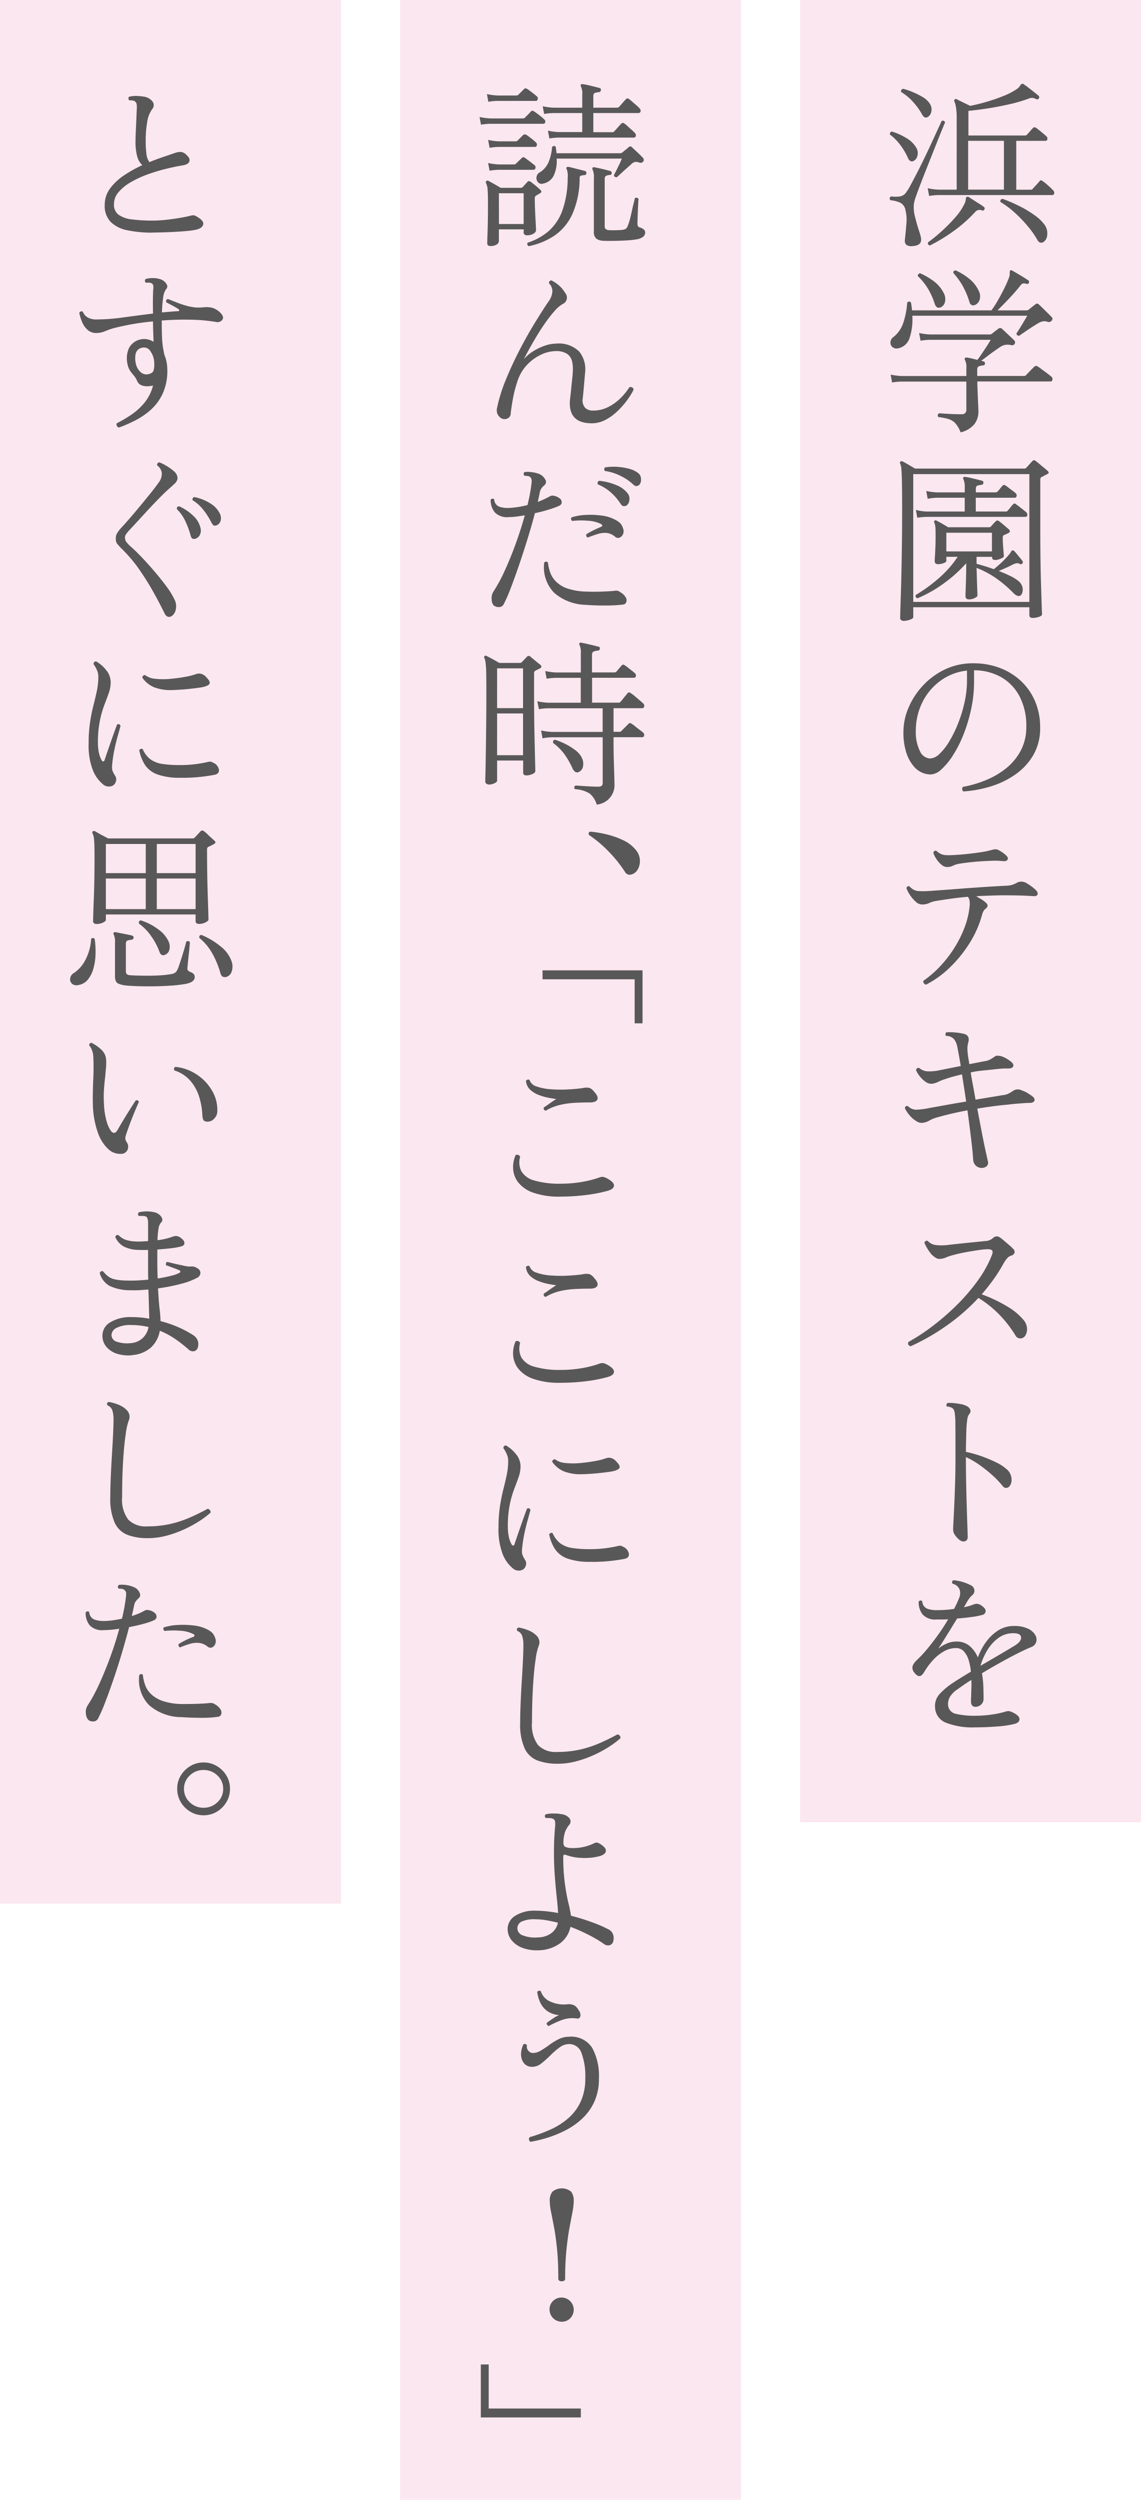 <svg xmlns="http://www.w3.org/2000/svg" xmlns:xlink="http://www.w3.org/1999/xlink" width="113.605" height="248.727" viewBox="0 0 113.605 248.727"><defs><clipPath id="a"><rect width="113.605" height="248.727" fill="none"/></clipPath></defs><g transform="translate(-610.259 -6882)"><rect width="33.946" height="181.313" transform="translate(689.918 6882)" fill="#de3878" opacity="0.121"/><rect width="33.946" height="189.41" transform="translate(610.259 6882)" fill="#de3878" opacity="0.121"/><rect width="33.946" height="248.727" transform="translate(650.089 6882)" fill="#de3878" opacity="0.121"/><g transform="translate(610.259 6882)"><g clip-path="url(#a)"><path d="M114.486,26.7a.911.911,0,0,1-.633-.107.507.507,0,0,1-.169-.41,1.935,1.935,0,0,1,.017-.232c.012-.095.024-.207.036-.338.036-.332.072-.73.107-1.193a3.826,3.826,0,0,0-.089-1.247,1.034,1.034,0,0,0-.508-.775,3.165,3.165,0,0,0-1.007-.258c-.106-.166-.083-.291.072-.374a3.523,3.523,0,0,0,.873,0,.949.949,0,0,0,.552-.3,5.322,5.322,0,0,0,.516-.82q.321-.588.722-1.372t.8-1.62q.4-.837.739-1.577t.57-1.238q.231-.5.267-.588c.178-.058.291-.006.339.16-.024.048-.113.258-.268.633s-.344.846-.569,1.416-.467,1.176-.722,1.817-.5,1.258-.73,1.852-.422,1.1-.569,1.523a4.539,4.539,0,0,0-.241.828,3.536,3.536,0,0,0,.1,1.282q.169.678.347,1.247c.059.167.11.321.152.464s.074.273.1.392q.142.783-.8.837m.054-8.461a.362.362,0,0,1-.3.009.667.667,0,0,1-.25-.311,6.34,6.34,0,0,0-.748-1.274,4.8,4.8,0,0,0-1.051-1.06.251.251,0,0,1,.045-.2.2.2,0,0,1,.169-.09,5.879,5.879,0,0,1,1.425.642,2.666,2.666,0,0,1,.979.944,1.019,1.019,0,0,1,.116.847.708.708,0,0,1-.382.49m1.425-4.382q-.321.2-.57-.25a6.508,6.508,0,0,0-.882-1.229,5.145,5.145,0,0,0-1.2-1q-.072-.25.2-.321a6.744,6.744,0,0,1,.944.321,7.522,7.522,0,0,1,.981.49,2.085,2.085,0,0,1,.676.6,1.044,1.044,0,0,1,.205.847.807.807,0,0,1-.347.543m.125,7.855-.143-.766a6.227,6.227,0,0,0,1.087.143h1.8V13.951a6.346,6.346,0,0,0-.071-1.051,2.3,2.3,0,0,0-.16-.588.186.186,0,0,1,.036-.2.169.169,0,0,1,.2-.018q.2.107.624.312t.712.347q.818-.159,1.692-.419t1.639-.57a6.843,6.843,0,0,0,1.264-.65,1.141,1.141,0,0,0,.374-.365.31.31,0,0,1,.214-.187.131.131,0,0,1,.16.053,5.179,5.179,0,0,1,.463.33l.57.445q.284.223.428.347a.2.2,0,0,1,.036.267.182.182,0,0,1-.268.071,1.585,1.585,0,0,0-.338-.115.879.879,0,0,0-.428.08,15.4,15.4,0,0,1-1.861.544q-1.041.239-2.119.409t-2,.258V15.7h5.629a.265.265,0,0,0,.2-.071c.059-.072.157-.184.294-.338s.235-.261.295-.321c.083-.106.2-.112.338-.017q.178.124.5.392c.213.178.38.321.5.428a.318.318,0,0,1,.107.3.184.184,0,0,1-.2.16h-2.9v4.863h1.443a.238.238,0,0,0,.2-.089,2.832,2.832,0,0,1,.2-.222q.142-.152.285-.313c.095-.107.16-.183.2-.231.084-.107.184-.107.3,0a4.788,4.788,0,0,1,.535.427q.338.3.5.481a.348.348,0,0,1,.115.329.2.2,0,0,1-.222.152H117.032a6.014,6.014,0,0,0-.944.089m.089,4.934q-.268-.107-.178-.321a15.5,15.5,0,0,0,1.345-1.1,16.315,16.315,0,0,0,1.345-1.362,5.881,5.881,0,0,0,.908-1.318,1.348,1.348,0,0,0,.16-.526c0-.126.036-.193.107-.205a.161.161,0,0,1,.178,0l.445.285q.3.2.614.392a4.118,4.118,0,0,1,.437.3.178.178,0,0,1,.071.25.184.184,0,0,1-.25.107.567.567,0,0,0-.659.143,13.929,13.929,0,0,1-2.1,1.87,17.143,17.143,0,0,1-2.422,1.478m3.811-5.557h3.562V16.231h-3.562Zm7.517,5.2a.42.42,0,0,1-.329.071c-.113-.024-.217-.124-.312-.3A9.281,9.281,0,0,0,125.9,24.7a13.1,13.1,0,0,0-1.292-1.336,8.771,8.771,0,0,0-1.4-1.042c-.047-.166.017-.273.2-.321a15.825,15.825,0,0,1,1.763.766,10.643,10.643,0,0,1,1.478.9,4.142,4.142,0,0,1,.962.935,1.417,1.417,0,0,1,.25.971.915.915,0,0,1-.356.722" transform="translate(-23.594 -2.22)" fill="#595858"/><path d="M113.045,41.814a.633.633,0,0,1-.57-.116.582.582,0,0,1-.2-.481.658.658,0,0,1,.276-.507,3,3,0,0,0,1.016-1.479,8.048,8.048,0,0,0,.374-1.959.234.234,0,0,1,.374-.017c.024.13.044.261.062.392s.032.261.045.392h7.908a9.888,9.888,0,0,0,.615-.953c.231-.4.451-.808.659-1.229a10.944,10.944,0,0,0,.472-1.078.976.976,0,0,0,.071-.312v-.2c0-.107.024-.171.071-.2a.146.146,0,0,1,.178.019q.2.107.5.284t.606.365q.3.187.481.313a.177.177,0,0,1,.072.249.192.192,0,0,1-.25.107.641.641,0,0,0-.347-.036.608.608,0,0,0-.258.214q-.3.392-.712.847t-.82.872q-.41.419-.73.74h2.922a.353.353,0,0,0,.178-.071c.071-.059.181-.149.33-.268s.257-.2.329-.249a.248.248,0,0,1,.169-.09.357.357,0,0,1,.2.107q.124.107.374.356c.166.167.336.332.507.5s.3.3.384.392a.237.237,0,0,1,0,.339.35.35,0,0,1-.41.124.967.967,0,0,0-.49-.044,1.653,1.653,0,0,0-.455.187q-.267.161-.667.419t-.749.5q-.347.24-.472.329a.294.294,0,0,1-.2-.072.183.183,0,0,1-.062-.178c.083-.118.193-.288.329-.508s.273-.445.41-.677.246-.419.329-.561H114.451a5.856,5.856,0,0,1-.258,2.164,1.508,1.508,0,0,1-1.148,1.078m6.216,8.371a2.917,2.917,0,0,0-.508-.891,1.577,1.577,0,0,0-.677-.437,5.274,5.274,0,0,0-1.025-.2.237.237,0,0,1,.054-.374c.095,0,.264.009.507.027s.523.033.837.044.614.019.9.019a.425.425,0,0,0,.48-.482V45.127h-6.448a5.919,5.919,0,0,0-.944.089l-.143-.784a6.227,6.227,0,0,0,1.087.143h6.448v-.767a1.605,1.605,0,0,0-.142-.836.171.171,0,0,1,.018-.2.174.174,0,0,1,.16-.036,3.945,3.945,0,0,1,.48.088q.3.072.588.143c.118-.155.264-.359.437-.615s.341-.51.508-.765.291-.46.374-.615h-6.038a5.906,5.906,0,0,0-.944.09l-.143-.767a6.205,6.205,0,0,0,1.087.143h5.949a.337.337,0,0,0,.214-.071q.107-.089.3-.241c.13-.1.238-.181.321-.241a.272.272,0,0,1,.409.018q.142.124.374.347t.471.445c.161.148.288.276.384.383a.239.239,0,0,1,.044.169.235.235,0,0,1-.062.151.269.269,0,0,1-.3.107,1.571,1.571,0,0,0-.7-.017,1.919,1.919,0,0,0-.526.267q-.231.16-.57.4t-.659.49q-.321.249-.552.409c.047.013.088.024.124.036l.107.036c.095.012.143.083.143.213a.177.177,0,0,1-.2.178,1.816,1.816,0,0,0-.374.081q-.2.062-.2.329v.641h4.65a.264.264,0,0,0,.2-.072c.036-.036.115-.118.24-.249s.253-.261.383-.392l.231-.231a.265.265,0,0,1,.321,0q.089.053.392.276t.6.445q.294.223.366.294a.3.3,0,0,1,.107.3c-.024.118-.083.178-.178.178h-7.3v.089c0,.155.006.374.018.659s.024.581.036.89.024.588.036.837.018.416.018.5a2.044,2.044,0,0,1-.41,1.282,2.5,2.5,0,0,1-1.353.8m-2.013-12.433q-.392.16-.57-.338a7.213,7.213,0,0,0-.641-1.461A6.03,6.03,0,0,0,115,34.636a.253.253,0,0,1,.231-.285,6.707,6.707,0,0,1,1.38.81,3.258,3.258,0,0,1,.935,1.1,1.277,1.277,0,0,1,.16.926.769.769,0,0,1-.463.57m3.437-.25a.393.393,0,0,1-.329,0,.481.481,0,0,1-.223-.339,8,8,0,0,0-.623-1.487,6.828,6.828,0,0,0-.963-1.345c-.024-.178.054-.268.232-.268a6.065,6.065,0,0,1,1.354.838,3.307,3.307,0,0,1,.908,1.139,1.212,1.212,0,0,1,.125.909.808.808,0,0,1-.481.552" transform="translate(-23.614 -7.16)" fill="#595858"/><path d="M113.868,73.977a.551.551,0,0,1-.25-.063.259.259,0,0,1-.125-.258q0-.089.018-.739t.054-1.718q.036-1.068.062-2.4t.044-2.823q.018-1.488.018-2.966,0-1.78-.018-2.734t-.054-1.372a1.6,1.6,0,0,0-.125-.58.15.15,0,0,1,.036-.2.166.166,0,0,1,.2-.017c.13.059.329.17.6.329s.484.288.651.383h10.882a.209.209,0,0,0,.178-.071q.107-.107.311-.338c.137-.155.241-.267.312-.339a.242.242,0,0,1,.152-.088.385.385,0,0,1,.186.088q.126.089.366.294t.481.4c.16.131.276.231.347.3.13.131.113.232-.054.3-.095.048-.19.1-.285.152s-.184.1-.267.133a.268.268,0,0,0-.107.088.475.475,0,0,0-.036.231v5.112q0,1.3.017,2.654t.054,2.538q.036,1.185.062,1.995c.017.541.032.876.044,1.007s-.1.231-.321.3a2.042,2.042,0,0,1-.606.107c-.226,0-.338-.095-.338-.284v-.783h-11.56V73.6c0,.095-.113.18-.339.258a1.856,1.856,0,0,1-.588.116m.926-1.889h11.56V59.371h-11.56Zm5.575-.249c-.25,0-.374-.107-.374-.321,0-.06,0-.2.009-.419s.015-.486.027-.8.021-.634.027-.961.009-.621.009-.882v-.213a13.7,13.7,0,0,1-2.333,2.074,12.682,12.682,0,0,1-2.529,1.416q-.25-.124-.16-.338a14.989,14.989,0,0,0,2.3-1.674,10.3,10.3,0,0,0,1.871-2.12H118.09v.41c0,.083-.1.158-.285.223a1.643,1.643,0,0,1-.535.1c-.226,0-.339-.107-.339-.321,0-.071.009-.237.027-.5s.032-.569.045-.925.017-.712.017-1.068c0-.381-.006-.656-.017-.828a1.715,1.715,0,0,0-.107-.49.148.148,0,0,1,.214-.2c.13.06.317.16.561.3s.441.261.6.356h4.06a.265.265,0,0,0,.2-.072c.059-.071.137-.16.231-.267a2.077,2.077,0,0,1,.232-.231.219.219,0,0,1,.338-.036q.2.142.5.4t.481.418a.23.23,0,0,1,.1.2c-.006.072-.062.131-.17.178l-.178.089c-.047.024-.119.053-.214.088a.277.277,0,0,0-.107.09.481.481,0,0,0-.036.231c0,.2.009.433.027.695s.036.5.053.712.027.35.027.409-.1.133-.311.223a1.45,1.45,0,0,1-.561.134q-.3,0-.3-.286V67.6H121.1v.695c.272.071.555.152.846.241s.579.186.864.294c.131-.095.335-.268.614-.516a9.934,9.934,0,0,0,.81-.819,2.481,2.481,0,0,0,.286-.384.257.257,0,0,1,.16-.152.2.2,0,0,1,.178.072q.089.089.25.284t.329.4q.169.206.24.311a.177.177,0,0,1-.036.25.2.2,0,0,1-.267.017c-.142-.095-.362-.072-.659.071-.226.118-.467.235-.722.348s-.484.21-.686.294q.642.249,1.167.507a3.79,3.79,0,0,1,.81.508,1.129,1.129,0,0,1,.366.534,1.037,1.037,0,0,1,.026.517.676.676,0,0,1-.142.321.345.345,0,0,1-.312.1.969.969,0,0,1-.471-.312,12.339,12.339,0,0,0-1.621-1.389A9.2,9.2,0,0,0,121.1,68.7c.011.369.024.754.035,1.158s.024.754.036,1.05.017.475.017.534c0,.084-.092.169-.276.259a1.24,1.24,0,0,1-.543.133M115.2,63.717l-.143-.784a5.06,5.06,0,0,0,1.087.16h3.776V61.722h-2.743a4.736,4.736,0,0,0-.944.107l-.142-.783a6.213,6.213,0,0,0,1.087.142h2.743v-.464a1.874,1.874,0,0,0-.125-.836.152.152,0,0,1,0-.2c.024-.047.083-.059.178-.036a3.989,3.989,0,0,1,.507.088c.208.048.419.1.633.151s.386.1.516.134.167.107.143.214a.163.163,0,0,1-.054.143.4.4,0,0,1-.125.053,2.074,2.074,0,0,0-.383.071c-.125.036-.186.148-.186.339v.338h1.959a.265.265,0,0,0,.2-.071,3.953,3.953,0,0,0,.257-.3c.113-.143.193-.238.241-.286a.21.21,0,0,1,.16-.08.465.465,0,0,1,.178.08q.107.072.3.223t.392.294a2.71,2.71,0,0,1,.267.214.29.29,0,0,1,.107.293.186.186,0,0,1-.2.17h-3.865v1.371h2.992A.19.19,0,0,0,124.2,63a3.966,3.966,0,0,0,.268-.312c.118-.148.2-.246.25-.294.059-.071.115-.1.169-.1a.3.3,0,0,1,.169.1,3.354,3.354,0,0,1,.294.214l.41.32c.137.107.228.186.276.232a.309.309,0,0,1,.115.294.174.174,0,0,1-.186.17h-9.8a6.442,6.442,0,0,0-.961.088m2.885,3.349h4.541V65.2H118.09Z" transform="translate(-23.867 -12.195)" fill="#595858"/><path d="M119.89,96.334a.293.293,0,0,1-.133-.231.286.286,0,0,1,.081-.231,11.245,11.245,0,0,0,2.217-.641,8.176,8.176,0,0,0,2.04-1.175,5.665,5.665,0,0,0,1.487-1.772,4.982,4.982,0,0,0,.561-2.4,6.331,6.331,0,0,0-.659-2.992,4.722,4.722,0,0,0-1.826-1.924,5.442,5.442,0,0,0-2.716-.694v1.1a13.068,13.068,0,0,1-.294,2.779,15.773,15.773,0,0,1-.766,2.529,12.038,12.038,0,0,1-1.05,2.067,6.733,6.733,0,0,1-1.15,1.39,1.665,1.665,0,0,1-1.051.5,2.2,2.2,0,0,1-1.639-.748,3.877,3.877,0,0,1-.783-1.38,6.481,6.481,0,0,1-.3-2.129,6.111,6.111,0,0,1,.5-2.369,7.511,7.511,0,0,1,1.425-2.2,7.212,7.212,0,0,1,2.2-1.621,6.449,6.449,0,0,1,2.841-.614,7.321,7.321,0,0,1,2.636.463,6.369,6.369,0,0,1,2.111,1.309,5.916,5.916,0,0,1,1.4,2.022,6.6,6.6,0,0,1,.5,2.6,5.308,5.308,0,0,1-.668,2.716,6.115,6.115,0,0,1-1.772,1.932,8.622,8.622,0,0,1-2.458,1.2,11.747,11.747,0,0,1-2.725.507m-3.313-3.277a1.427,1.427,0,0,0,.908-.453,5.642,5.642,0,0,0,.98-1.247,12.052,12.052,0,0,0,.881-1.8,13.387,13.387,0,0,0,.641-2.1,10.066,10.066,0,0,0,.241-2.164v-.979a5.361,5.361,0,0,0-2.636,1.006,5.863,5.863,0,0,0-1.808,2.146,6.361,6.361,0,0,0-.65,2.885,4.151,4.151,0,0,0,.4,1.95,1.183,1.183,0,0,0,1.042.757" transform="translate(-23.958 -17.58)" fill="#595858"/><path d="M116.248,120.482a.341.341,0,0,1-.232-.151.291.291,0,0,1-.036-.241A10.131,10.131,0,0,0,117.6,118.7a11.823,11.823,0,0,0,1.416-1.808,11.412,11.412,0,0,0,1.042-2.056,8.22,8.22,0,0,0,.516-2.1,2.348,2.348,0,0,0,.009-.543,1.007,1.007,0,0,0-.169-.454q-.873.072-1.675.186t-1.478.223a2.538,2.538,0,0,0-.712.213,1.624,1.624,0,0,1-.73.143.957.957,0,0,1-.632-.3,3.45,3.45,0,0,1-.579-.694,2.593,2.593,0,0,1-.321-.641q.089-.25.321-.16a1.27,1.27,0,0,0,.8.454,7.3,7.3,0,0,0,1.194-.009h.107q.428-.036,1.185-.089t1.674-.125q.917-.071,1.834-.133t1.666-.107c.5-.029.884-.051,1.157-.062a2.585,2.585,0,0,0,.57-.081,3.089,3.089,0,0,0,.57-.258.987.987,0,0,1,.891.088,4.237,4.237,0,0,1,.534.356,3.146,3.146,0,0,1,.428.374c.131.155.169.291.116.41s-.212.167-.472.142c-.167-.011-.38-.023-.641-.036s-.523-.021-.783-.027-.488-.009-.678-.009q-.854-.017-1.71.009t-1.621.062a1.362,1.362,0,0,1-.2.018q.249.143.49.285a2.552,2.552,0,0,1,.4.285q.445.339.089.641a.914.914,0,0,0-.214.213,1.55,1.55,0,0,0-.178.427,10.269,10.269,0,0,1-1.211,2.761,12.657,12.657,0,0,1-1.969,2.449,9.836,9.836,0,0,1-2.4,1.736m2.137-11.7a.937.937,0,0,1-.614-.25,2.538,2.538,0,0,1-.508-.588,2.483,2.483,0,0,1-.284-.569c.036-.178.136-.25.3-.214a1.705,1.705,0,0,0,.481.329,1.57,1.57,0,0,0,.57.107c.225.006.528,0,.908-.027h.017q.571-.036,1.212-.107t1.237-.16a8.455,8.455,0,0,0,.989-.2.263.263,0,0,0,.071-.018,1.933,1.933,0,0,1,.329-.07.678.678,0,0,1,.33.053,3.7,3.7,0,0,1,.454.268,2.651,2.651,0,0,1,.365.3q.231.232.125.409c-.071.12-.226.167-.463.143a7.111,7.111,0,0,0-1.042-.036q-.6.019-1.22.062c-.415.029-.8.066-1.158.107s-.641.08-.855.116a2.252,2.252,0,0,0-.677.2,1.185,1.185,0,0,1-.57.134" transform="translate(-24.038 -22.508)" fill="#595858"/><path d="M121.727,143.572a.926.926,0,0,1-.561-.223.87.87,0,0,1-.276-.615q-.052-.819-.213-2.137t-.356-2.761q-.873.161-1.657.348t-1.46.383a2.993,2.993,0,0,0-.686.294,1.781,1.781,0,0,1-.721.223.88.88,0,0,1-.5-.134,2.714,2.714,0,0,1-.516-.382,3.582,3.582,0,0,1-.695-.944c.036-.179.137-.25.3-.215a1.189,1.189,0,0,0,.828.366,8.292,8.292,0,0,0,1.148-.134.965.965,0,0,0,.161-.036q.516-.088,1.54-.276t2.129-.365q-.107-.73-.214-1.417t-.2-1.291q-.445.107-.846.214t-.757.232a4.8,4.8,0,0,0-.749.293,1.929,1.929,0,0,1-.659.2,1,1,0,0,1-.65-.222,2.731,2.731,0,0,1-.579-.57,2.257,2.257,0,0,1-.339-.579.253.253,0,0,1,.321-.2,1.39,1.39,0,0,0,.766.329,4.751,4.751,0,0,0,1.23-.1c.344-.071.7-.143,1.06-.213l1.077-.214c-.071-.44-.137-.825-.2-1.158s-.107-.581-.142-.748a1.875,1.875,0,0,0-.312-.748,1.027,1.027,0,0,0-.81-.339.239.239,0,0,1-.054-.2.242.242,0,0,1,.089-.16,6.187,6.187,0,0,1,1.781.16q.589.178.392.873a2.224,2.224,0,0,0-.081.659,7.322,7.322,0,0,0,.1.909c.011.083.026.172.044.267s.032.2.044.3c.309-.058.6-.115.873-.168s.5-.1.695-.133a1.67,1.67,0,0,0,.5-.16c.13-.071.272-.161.427-.267a.472.472,0,0,1,.321-.116,2.47,2.47,0,0,1,.338.044,2.857,2.857,0,0,1,.57.258,4.147,4.147,0,0,1,.428.294c.213.178.285.339.213.481s-.255.208-.552.2a5.641,5.641,0,0,0-.793.028q-.49.044-.917.1a.953.953,0,0,0-.2.018.9.9,0,0,1-.178.018q-.428.036-.828.088a6.72,6.72,0,0,0-.757.143c.06.38.133.8.223,1.273s.175.948.257,1.434q.837-.142,1.55-.258t1.1-.187a1.935,1.935,0,0,0,.561-.124,3.6,3.6,0,0,0,.543-.321.867.867,0,0,1,.891-.017,2.413,2.413,0,0,1,.579.276,4.157,4.157,0,0,1,.454.312c.166.131.228.267.186.41s-.193.22-.454.231q-.25,0-.64.027c-.261.017-.526.039-.793.062s-.49.047-.668.072q-.82.07-1.612.177t-1.523.232q.213,1.105.41,2.146t.374,1.853q.178.81.267,1.22a.465.465,0,0,1-.125.516.713.713,0,0,1-.516.16" transform="translate(-23.995 -27.358)" fill="#595858"/><path d="M114.741,166.72q-.339-.124-.214-.428a19.508,19.508,0,0,0,2.378-1.558,24.315,24.315,0,0,0,2.4-2.075,19.337,19.337,0,0,0,2.075-2.4,11.484,11.484,0,0,0,1.416-2.5c.119-.272.145-.457.081-.552s-.217-.143-.454-.143a7,7,0,0,0-.935.09q-.615.089-1.282.213t-1.185.267a5,5,0,0,0-.757.25,1.621,1.621,0,0,1-.65.143.726.726,0,0,1-.4-.134,2.47,2.47,0,0,1-.4-.329,4.733,4.733,0,0,1-.419-.6,3.972,3.972,0,0,1-.276-.553.282.282,0,0,1,.125-.16.228.228,0,0,1,.2-.018,1.387,1.387,0,0,0,.757.41,5.036,5.036,0,0,0,1.219,0q.464-.053,1.122-.125c.44-.047.894-.095,1.363-.141s.894-.09,1.274-.126a1.194,1.194,0,0,0,.73-.268.667.667,0,0,1,.392-.2.66.66,0,0,1,.339.107c.118.084.264.2.436.347l.508.436a4.027,4.027,0,0,1,.374.356.4.4,0,0,1,.133.4.478.478,0,0,1-.347.276.9.9,0,0,0-.427.311,3.175,3.175,0,0,0-.339.508,16.054,16.054,0,0,1-.988,1.559q-.544.757-1.167,1.47a14.151,14.151,0,0,1,2.583,1.229,6.063,6.063,0,0,1,1.585,1.319,1.42,1.42,0,0,1,.339.757,1.308,1.308,0,0,1-.089.659.684.684,0,0,1-.321.364.548.548,0,0,1-.749-.266,11.951,11.951,0,0,0-1.5-1.95,10.768,10.768,0,0,0-2.173-1.755,20.054,20.054,0,0,1-3.073,2.69,21.789,21.789,0,0,1-3.678,2.12" transform="translate(-24.081 -32.766)" fill="#595858"/><path d="M120.976,190.55a.683.683,0,0,1-.392-.187,2.065,2.065,0,0,1-.41-.454.962.962,0,0,1-.178-.535q0-.2.036-.854t.081-1.648q.044-.989.08-2.156t.036-2.359v-1.478q0-1.3-.009-2.03a8.079,8.079,0,0,0-.062-1.06.835.835,0,0,0-.178-.455.977.977,0,0,0-.6-.2.215.215,0,0,1-.045-.2.252.252,0,0,1,.116-.161,4.147,4.147,0,0,1,.632.019c.244.024.484.059.722.107a1.876,1.876,0,0,1,.57.2.684.684,0,0,1,.321.338.379.379,0,0,1-.071.41,1.042,1.042,0,0,0-.214.543,8.818,8.818,0,0,0-.1,1.176q-.026.775-.045,2.075a11.59,11.59,0,0,1,1.559.436,14.177,14.177,0,0,1,1.434.6,4.456,4.456,0,0,1,1.05.678,1.324,1.324,0,0,1,.5.961,1.021,1.021,0,0,1-.231.784.511.511,0,0,1-.312.133.45.45,0,0,1-.347-.205,9.212,9.212,0,0,0-1.042-1.086,13.282,13.282,0,0,0-1.291-1.024,8,8,0,0,0-1.319-.757v.2q0,1.194.028,2.476t.062,2.413q.034,1.132.062,1.9c.018.51.027.813.027.908a.522.522,0,0,1-.116.392.5.5,0,0,1-.347.107" transform="translate(-25.097 -37.181)" fill="#595858"/><path d="M121.178,213.755a7.194,7.194,0,0,1-2.743-.445,1.688,1.688,0,0,1-1.14-1.531,1.748,1.748,0,0,1,.454-1.345,7.189,7.189,0,0,1,1.327-1.113q.321-.214.784-.5t1-.606a5.324,5.324,0,0,0-.223-1.158,2.262,2.262,0,0,0-.472-.863,1.034,1.034,0,0,0-.8-.33,2.394,2.394,0,0,0-1.211.339,4.4,4.4,0,0,0-1.06.854,7.082,7.082,0,0,0-.811,1.069q-.284.516-.534.525t-.517-.347a.718.718,0,0,1-.16-.694,1.714,1.714,0,0,1,.41-.553,11.611,11.611,0,0,0,1.007-1.077q.543-.65,1.1-1.425T118.6,203q-.285.018-.579.017h-.561a1.7,1.7,0,0,1-1.407-.5,1.984,1.984,0,0,1-.392-1.264.22.22,0,0,1,.356-.054.843.843,0,0,0,.481.74,2.7,2.7,0,0,0,.962.151q.392,0,.837-.027a8.742,8.742,0,0,0,.891-.1q.142-.267.267-.535t.214-.5a1.2,1.2,0,0,0,.062-.909.967.967,0,0,0-.686-.552c-.095-.154-.07-.274.072-.356a4.6,4.6,0,0,1,1.763.516.6.6,0,0,1,.329.472.546.546,0,0,1-.2.49,2,2,0,0,0-.268.284q-.124.161-.213.3c-.048.083-.1.178-.161.285s-.124.22-.2.338a4.574,4.574,0,0,0,.944-.267.975.975,0,0,1,.366-.071.9.9,0,0,1,.471.2q.41.285.383.553a.41.41,0,0,1-.347.356,6.99,6.99,0,0,1-1.024.2q-.686.1-1.47.152-.5.819-1.006,1.638t-.864,1.354a3.707,3.707,0,0,1,.82-.49,2.35,2.35,0,0,1,.962-.205,1.978,1.978,0,0,1,1.354.454,3.077,3.077,0,0,1,.8,1.132,6.236,6.236,0,0,1,.819-1.55,4.358,4.358,0,0,1,1.211-1.148,2.85,2.85,0,0,1,1.549-.437,3.149,3.149,0,0,1,1.417.267,1.607,1.607,0,0,1,.721.633.883.883,0,0,1,.089.7.8.8,0,0,1-.5.5q-.571.232-1.38.641t-1.719.918q-.909.508-1.8,1.042a9.587,9.587,0,0,1,.142,1.4q.018.686.018,1.1a.779.779,0,0,1-.25.624.809.809,0,0,1-.535.213.413.413,0,0,1-.365-.142.683.683,0,0,1-.1-.392v-.205c0-.077.006-.169.017-.276,0-.214.006-.466.018-.757s.012-.591,0-.9q-.41.25-.766.5l-.659.464a2.441,2.441,0,0,0-.73.757,1.465,1.465,0,0,0-.16.828.961.961,0,0,0,.792.828,7.9,7.9,0,0,0,1.933.186,10.978,10.978,0,0,0,1.665-.124,8.8,8.8,0,0,0,1.256-.268,1.321,1.321,0,0,1,.356-.071.964.964,0,0,1,.338.088q.749.339.766.686c.012.231-.137.394-.445.49a9.886,9.886,0,0,1-1.764.266q-1.122.09-2.315.089m.641-6.127q.891-.516,1.79-1.042t1.63-.971q.659-.41.623-.819t-.766-.409a2.471,2.471,0,0,0-1.5.48,4.118,4.118,0,0,0-1.1,1.22,6.417,6.417,0,0,0-.677,1.541" transform="translate(-24.194 -41.88)" fill="#595858"/><path d="M60.608,14.636l-.142-.766a6.282,6.282,0,0,0,1.086.143h3.224a.265.265,0,0,0,.2-.072c.06-.058.163-.163.312-.312a3.56,3.56,0,0,0,.276-.294.245.245,0,0,1,.16-.088.345.345,0,0,1,.178.071q.2.124.526.383a5.86,5.86,0,0,1,.472.4.281.281,0,0,1,.107.285.184.184,0,0,1-.2.16H61.552a5.93,5.93,0,0,0-.944.089m.944,12.076q-.32,0-.32-.285,0-.231.036-1.274t.036-2.716c0-.606-.012-1.051-.036-1.336a1.728,1.728,0,0,0-.16-.659.156.156,0,0,1,.036-.2.166.166,0,0,1,.2-.017c.118.059.314.167.588.321s.486.28.641.374h1.977a.292.292,0,0,0,.214-.072c.059-.071.133-.154.223-.25s.169-.184.24-.267a.226.226,0,0,1,.321-.018c.119.084.285.214.5.392s.374.32.481.427q.2.2-.036.321c-.07.047-.139.089-.2.125s-.127.071-.187.107a.28.28,0,0,0-.142.25c0,.261.006.565.018.908s.026.681.044,1.007.032.609.044.846.018.386.018.445c0,.119-.084.231-.25.339a1.2,1.2,0,0,1-.659.16.284.284,0,0,1-.321-.321v-.268H62.39v1.158a.427.427,0,0,1-.214.347,1.071,1.071,0,0,1-.624.152m-.213-14.356L61.2,11.59a6.139,6.139,0,0,0,1.086.142h1.853a.271.271,0,0,0,.2-.088l.553-.552q.124-.143.338,0c.107.07.261.184.464.338s.356.28.463.374a.275.275,0,0,1,.1.294c-.029.113-.092.17-.187.17H62.282a5.944,5.944,0,0,0-.944.088m.125,4.578-.143-.784a6.086,6.086,0,0,0,1.087.142h1.639a.266.266,0,0,0,.2-.07l.552-.553a.278.278,0,0,1,.339-.017q.16.107.471.347a5.026,5.026,0,0,1,.454.384.291.291,0,0,1,.107.294.188.188,0,0,1-.2.17H62.425a6.258,6.258,0,0,0-.962.088m0,2.28-.143-.766a6.3,6.3,0,0,0,1.087.143h1.514A.257.257,0,0,0,64.1,18.5l.57-.552a.234.234,0,0,1,.338,0l.472.355c.22.167.371.286.454.356a.275.275,0,0,1,.1.295.2.2,0,0,1-.2.169h-3.4a6.346,6.346,0,0,0-.962.089m.926,5.307h2.457V21.458H62.39Zm2.975,2.209q-.25-.16-.107-.356a6,6,0,0,0,2.067-1.139,4.994,4.994,0,0,0,1.371-2.039,9.716,9.716,0,0,0,.535-3.287,1.973,1.973,0,0,0-.088-.838.129.129,0,0,1,0-.2.2.2,0,0,1,.178-.036q.178.036.49.116c.208.054.419.107.633.16s.386.1.516.134a.178.178,0,0,1,.125.231c0,.118-.066.178-.2.178a2.242,2.242,0,0,0-.321.053c-.1.024-.142.1-.142.231a8.863,8.863,0,0,1-.722,3.589,5.217,5.217,0,0,1-1.782,2.147,7.183,7.183,0,0,1-2.555,1.05m1.389-6.215a.477.477,0,0,1-.49-.16.645.645,0,0,1-.134-.5.6.6,0,0,1,.286-.445,2.224,2.224,0,0,0,.917-1.043,4.862,4.862,0,0,0,.347-1.505.309.309,0,0,1,.187-.1.183.183,0,0,1,.169.081c.024.118.042.228.054.329s.024.2.036.311h6.323a.466.466,0,0,0,.231-.072q.09-.088.295-.249a3.9,3.9,0,0,0,.329-.284.226.226,0,0,1,.338.017q.214.2.57.535t.535.534a.293.293,0,0,1,.018.338.348.348,0,0,1-.41.107.858.858,0,0,0-.437-.053.774.774,0,0,0-.365.231q-.179.16-.472.419t-.561.507c-.178.167-.309.286-.392.357a.255.255,0,0,1-.2-.045.2.2,0,0,1-.089-.169c.059-.107.143-.268.25-.481s.214-.434.321-.659a5.1,5.1,0,0,0,.214-.5H68.142a3.431,3.431,0,0,1-.3,1.71,1.474,1.474,0,0,1-1.087.784m.659-4.507-.142-.766a6.227,6.227,0,0,0,1.087.143H70.69V13.478H67.84a6.014,6.014,0,0,0-.944.089l-.143-.766a6.223,6.223,0,0,0,1.087.142h2.85V11.661a1.683,1.683,0,0,0-.125-.819c-.047-.083-.047-.148,0-.2.024-.048.083-.059.178-.036a4.388,4.388,0,0,1,.508.089q.31.071.632.152c.214.053.386.1.516.133s.167.107.142.214a.189.189,0,0,1-.178.2,2.074,2.074,0,0,0-.383.071c-.125.036-.187.143-.187.321v1.158h2.369a.272.272,0,0,0,.2-.088c.036-.036.1-.11.2-.223s.19-.223.286-.329.16-.178.2-.215a.2.2,0,0,1,.3,0,3.773,3.773,0,0,1,.321.258c.142.126.285.25.427.374a2.58,2.58,0,0,1,.285.276.323.323,0,0,1,.116.321.207.207,0,0,1-.223.16H71.794v1.906H73.7a.191.191,0,0,0,.178-.089c.036-.036.1-.11.205-.223l.294-.329c.095-.107.16-.178.2-.214a.224.224,0,0,1,.3-.017,2.921,2.921,0,0,1,.321.266c.142.131.285.259.427.384a2.594,2.594,0,0,1,.285.276.351.351,0,0,1,.116.329.22.22,0,0,1-.241.152H68.375a6.049,6.049,0,0,0-.963.089m5.308,10.17a1.084,1.084,0,0,1-.659-.231.888.888,0,0,1-.214-.677V19.943a1.738,1.738,0,0,0-.125-.836.193.193,0,0,1,0-.2.242.242,0,0,1,.178-.036q.284.054.783.17t.8.205c.095.011.142.083.142.213a.176.176,0,0,1-.2.178,1.152,1.152,0,0,0-.347.08q-.152.063-.152.329V24.7a.421.421,0,0,0,.1.321.559.559,0,0,0,.329.107c.178.012.4.014.677.009s.505-.021.695-.044a.759.759,0,0,0,.312-.107.683.683,0,0,0,.187-.3,5.3,5.3,0,0,0,.2-.6q.107-.392.2-.838t.187-.8q.089-.357.107-.482a.233.233,0,0,1,.374.072c-.012.095-.024.265-.036.508s-.024.5-.036.783-.021.528-.027.748-.009.354-.009.4q0,.3.2.374.571.16.571.516a.556.556,0,0,1-.17.392,1.365,1.365,0,0,1-.685.285,8.712,8.712,0,0,1-1.024.107q-.633.036-1.274.045t-1.087-.009" transform="translate(-12.718 -2.229)" fill="#595858"/><path d="M72.091,49.549q-2.422,0-2.155-2.441c.036-.261.068-.558.1-.891s.062-.659.1-.979.059-.594.071-.819a3.642,3.642,0,0,0-.062-.989,1.276,1.276,0,0,0-.472-.767,1.937,1.937,0,0,0-1.193-.294,3.438,3.438,0,0,0-1.443.356,4.6,4.6,0,0,0-1.4,1.024,4.312,4.312,0,0,0-.952,1.648,12.827,12.827,0,0,0-.428,1.639q-.142.766-.231,1.5a.553.553,0,0,1-.392.561.68.68,0,0,1-.606-.081,1.225,1.225,0,0,1-.329-.4A1.05,1.05,0,0,1,62.669,48a15.905,15.905,0,0,1,.864-2.77q.6-1.469,1.353-2.93t1.541-2.743q.784-1.283,1.407-2.191a1.825,1.825,0,0,0,.339-.926,1.1,1.1,0,0,0-.339-.82q0-.284.25-.284a3.271,3.271,0,0,1,.783.535,2.729,2.729,0,0,1,.57.695.7.7,0,0,1-.25,1.122,3.2,3.2,0,0,0-.793.685,13.058,13.058,0,0,0-.89,1.13q-.455.642-.873,1.337t-.757,1.308q-.339.615-.535,1.024a3.864,3.864,0,0,1,.9-.775,5.542,5.542,0,0,1,1.158-.561,3.539,3.539,0,0,1,1.149-.213,2.862,2.862,0,0,1,2.307.8,2.8,2.8,0,0,1,.58,2.067q-.054.605-.107,1.229T71.2,47.055a1.119,1.119,0,0,0,.25.97,1.108,1.108,0,0,0,.748.259,3.275,3.275,0,0,0,1.47-.321,4.689,4.689,0,0,0,1.122-.757,5.863,5.863,0,0,0,.739-.8c.178-.244.285-.395.321-.455.238-.036.374.048.41.25a5.762,5.762,0,0,1-.3.543,7.786,7.786,0,0,1-.615.854,8.031,8.031,0,0,1-.881.918,4.872,4.872,0,0,1-1.1.739,2.848,2.848,0,0,1-1.274.295" transform="translate(-13.175 -7.432)" fill="#595858"/><path d="M62.167,72.621a1.033,1.033,0,0,1-.205-.64,1.222,1.222,0,0,1,.205-.784,16.04,16.04,0,0,0,1.139-2.129q.57-1.254,1.078-2.662t.881-2.761q-.426.071-.828.124a5.519,5.519,0,0,1-.739.054,1.723,1.723,0,0,1-1.417-.463,1.96,1.96,0,0,1-.419-1.247.22.22,0,0,1,.357-.054.813.813,0,0,0,.5.73,2.655,2.655,0,0,0,.962.124,8.155,8.155,0,0,0,.881-.088c.315-.047.638-.113.971-.2q.142-.571.24-1.1t.152-.989a1.831,1.831,0,0,0,.017-.427.46.46,0,0,0-.142-.267.452.452,0,0,0-.285-.107c-.13-.012-.231-.024-.3-.036a.269.269,0,0,1-.062-.2.193.193,0,0,1,.1-.161,3.018,3.018,0,0,1,.721.018,2.889,2.889,0,0,1,.722.178,1.2,1.2,0,0,1,.579.509.432.432,0,0,1-.062.614,1.471,1.471,0,0,0-.294.312,1.152,1.152,0,0,0-.169.419c-.024.143-.054.291-.089.446s-.072.314-.107.48a9.157,9.157,0,0,0,1.23-.57.507.507,0,0,1,.347-.043,1.182,1.182,0,0,1,.543.222.485.485,0,0,1,.267.4c.012.172-.089.3-.3.4a9.293,9.293,0,0,1-1,.356q-.641.2-1.371.356-.321,1.228-.739,2.581t-.855,2.628q-.437,1.273-.828,2.288a14.978,14.978,0,0,1-.677,1.55.508.508,0,0,1-.472.294.715.715,0,0,1-.525-.17m9.19-.053a4.939,4.939,0,0,1-3.17-1.193,3.639,3.639,0,0,1-1-2.993.222.222,0,0,1,.374-.017,4.343,4.343,0,0,0,.232,1,2.439,2.439,0,0,0,.6.917,3.009,3.009,0,0,0,1.158.678,6.52,6.52,0,0,0,1.915.294q.463.018,1,.009t1.024-.036c.326-.018.584-.038.775-.062a.613.613,0,0,1,.516.16,1.35,1.35,0,0,1,.553.552.539.539,0,0,1,.017.445.37.37,0,0,1-.267.214,14.424,14.424,0,0,1-1.692.1q-1.015.009-2.031-.062m.178-6.7a.245.245,0,0,1-.142-.338q.32-.2.677-.374c.237-.118.486-.232.748-.339.19-.083.2-.184.017-.3a3.323,3.323,0,0,0-1.264-.32,7.866,7.866,0,0,0-1.585.017.229.229,0,0,1-.071-.356,5.378,5.378,0,0,1,1.389-.24,8.219,8.219,0,0,1,1.585.062,3.805,3.805,0,0,1,1.282.374,2.429,2.429,0,0,1,.543.347,1.263,1.263,0,0,1,.312.525.775.775,0,0,1,.009.6.631.631,0,0,1-.339.347.425.425,0,0,1-.437-.072,1.563,1.563,0,0,0-.864-.392,2.284,2.284,0,0,0-.881.107q-.445.142-.873.3l-.107.054m3.847-3.189a.5.5,0,0,1-.285.062q-.16-.008-.321-.258a5.457,5.457,0,0,0-.891-1.05,4.547,4.547,0,0,0-1.353-.855.267.267,0,0,1-.017-.213.212.212,0,0,1,.142-.143,5.639,5.639,0,0,1,1.665.409,2.641,2.641,0,0,1,1.2.873.878.878,0,0,1,.133.695.672.672,0,0,1-.276.48m1.282-2.066a.576.576,0,0,1-.276.133c-.1.017-.222-.045-.365-.186a4.984,4.984,0,0,0-1.193-.811,5.113,5.113,0,0,0-1.6-.508.255.255,0,0,1-.062-.187.266.266,0,0,1,.08-.169,5.51,5.51,0,0,1,1.185-.054,5.878,5.878,0,0,1,1.194.187,2.5,2.5,0,0,1,.9.419.746.746,0,0,1,.3.624.765.765,0,0,1-.16.552" transform="translate(-13.012 -12.373)" fill="#595858"/><path d="M61.53,95.094a.5.5,0,0,1-.25-.072.279.279,0,0,1-.125-.267q0-.108.017-.828t.036-1.942q.018-1.22.036-2.806t.017-3.4q0-1.247-.017-1.9a8.424,8.424,0,0,0-.062-.935,1.851,1.851,0,0,0-.116-.445.119.119,0,0,1,.018-.178.14.14,0,0,1,.2-.018c.107.048.3.148.579.3s.508.285.685.392h2.048a.272.272,0,0,0,.2-.088c.059-.059.143-.145.25-.258s.19-.2.25-.258a.231.231,0,0,1,.356-.018l.321.268.41.339c.13.107.22.177.267.213q.213.214-.071.355c-.071.036-.14.069-.2.1a2.482,2.482,0,0,0-.223.116.265.265,0,0,0-.107.088.489.489,0,0,0-.036.232V86.17q0,2.119.036,3.785t.062,2.654q.027.988.027,1.131,0,.2-.312.321a1.519,1.519,0,0,1-.561.125q-.339,0-.339-.268V92.706H62.332v2q0,.142-.276.266a1.27,1.27,0,0,1-.525.126m.8-7.606h2.583V83.534H62.332Zm0,4.684h2.583V88.022H62.332Zm9.921,4.916a2.267,2.267,0,0,0-.7-1.1,3.032,3.032,0,0,0-1.47-.436c-.107-.155-.088-.273.054-.357q.16,0,.552.028c.261.017.543.036.847.053s.579.027.828.027a.651.651,0,0,0,.374-.08.373.373,0,0,0,.107-.312V90.392H67.817a4.774,4.774,0,0,0-.962.106l-.142-.783a6.132,6.132,0,0,0,1.087.143h5.04V87.506h-5.4a5.908,5.908,0,0,0-.944.09l-.16-.784a6.539,6.539,0,0,0,1.1.142h3.224V84.478H68.209a5.922,5.922,0,0,0-.944.089l-.143-.766a6.3,6.3,0,0,0,1.087.143h2.458V82.055a1.742,1.742,0,0,0-.125-.837.153.153,0,0,1,0-.2.2.2,0,0,1,.178-.036q.2.038.517.107c.213.048.43.1.65.152s.394.1.525.133c.118.012.167.084.143.214a.177.177,0,0,1-.2.178,1.762,1.762,0,0,0-.374.08c-.131.042-.2.152-.2.329v1.764h2.226a.269.269,0,0,0,.2-.072l.267-.321q.178-.212.249-.284c.06-.071.114-.1.161-.1a.443.443,0,0,1,.178.081,3.3,3.3,0,0,1,.294.213l.41.321c.137.107.228.185.276.231a.291.291,0,0,1,.107.294.186.186,0,0,1-.2.17H71.789v2.476h2.619a.263.263,0,0,0,.2-.071c.036-.036.1-.115.2-.24s.2-.253.312-.383.172-.214.2-.25a.216.216,0,0,1,.321,0,2.547,2.547,0,0,1,.374.276c.178.149.353.3.525.446s.282.246.329.293a.3.3,0,0,1,.107.3c-.024.118-.084.178-.178.178H73.926v2.352h.588a.21.21,0,0,0,.178-.071l.711-.712a.208.208,0,0,1,.321-.018,2.372,2.372,0,0,1,.347.25c.16.131.32.255.481.374a3.238,3.238,0,0,1,.311.25.289.289,0,0,1,.107.293c-.024.113-.084.17-.178.17H73.926v.462q0,1.016.028,1.907T74,94.247c.012.4.017.651.017.757a1.944,1.944,0,0,1-1.763,2.084m-1.834-3.223a.361.361,0,0,1-.3-.027.84.84,0,0,1-.285-.365,8.162,8.162,0,0,0-.757-1.336,5.324,5.324,0,0,0-1.166-1.176c-.048-.19.017-.3.2-.321a7.28,7.28,0,0,1,1.087.454,5.948,5.948,0,0,1,.952.606,2.028,2.028,0,0,1,.6.7,1.338,1.338,0,0,1,.133.9.741.741,0,0,1-.454.561" transform="translate(-12.837 -17.033)" fill="#595858"/><path d="M78.641,108.988a.737.737,0,0,1-.428.081.534.534,0,0,1-.374-.276,13.122,13.122,0,0,0-1.63-2.03,11.909,11.909,0,0,0-1.951-1.639c-.083-.165-.042-.278.125-.338a11.154,11.154,0,0,1,1.674.285,8.176,8.176,0,0,1,1.639.588,3.483,3.483,0,0,1,1.23.962,1.683,1.683,0,0,1,.392.936,1.719,1.719,0,0,1-.152.881,1.111,1.111,0,0,1-.525.552" transform="translate(-15.61 -22.039)" fill="#595858"/><path d="M77.579,127.537v-4.381H68.406v-.892h9.957v5.273Z" transform="translate(-14.388 -25.716)" fill="#595858"/><path d="M69.407,147.674a7.711,7.711,0,0,1-2.7-.392,3.263,3.263,0,0,1-1.5-1.025A2.428,2.428,0,0,1,64.7,144.9a2.945,2.945,0,0,1,.25-1.362.377.377,0,0,1,.267-.009.293.293,0,0,1,.178.186,1.989,1.989,0,0,0,.125,1.434,2.125,2.125,0,0,0,1.282.918,8.882,8.882,0,0,0,2.69.32,12.089,12.089,0,0,0,1.968-.16,10.843,10.843,0,0,0,1.79-.445.859.859,0,0,1,.472-.063,2.45,2.45,0,0,1,.507.241q.553.339.509.65t-.58.472a14.582,14.582,0,0,1-2.244.437,20.769,20.769,0,0,1-2.511.152m-1.443-8.55a.226.226,0,0,1-.2-.321q.213-.142.579-.4c.243-.173.46-.317.65-.437q-.285-.036-.757-.125a5.765,5.765,0,0,1-.971-.276,2.593,2.593,0,0,1-.864-.526,1.345,1.345,0,0,1-.419-.89.316.316,0,0,1,.178-.115.172.172,0,0,1,.178.044,1.031,1.031,0,0,0,.713.641,5.33,5.33,0,0,0,1.416.276,13.288,13.288,0,0,0,1.674.017q.846-.044,1.47-.133a1.56,1.56,0,0,1,.7-.017,1.148,1.148,0,0,1,.454.373q.463.5.321.785t-.73.284h-.089c-.427,0-.888.013-1.38.036a8.663,8.663,0,0,0-1.487.205,4.992,4.992,0,0,0-1.443.579" transform="translate(-13.609 -28.61)" fill="#595858"/><path d="M69.407,171.131a7.693,7.693,0,0,1-2.7-.392,3.256,3.256,0,0,1-1.5-1.024,2.43,2.43,0,0,1-.508-1.354,2.945,2.945,0,0,1,.25-1.362.381.381,0,0,1,.267-.01.3.3,0,0,1,.178.187,1.99,1.99,0,0,0,.125,1.434,2.128,2.128,0,0,0,1.282.918,8.878,8.878,0,0,0,2.69.321,12.088,12.088,0,0,0,1.968-.16,10.843,10.843,0,0,0,1.79-.445.85.85,0,0,1,.472-.062,2.394,2.394,0,0,1,.507.24q.553.339.509.65t-.58.472a14.488,14.488,0,0,1-2.244.437,20.772,20.772,0,0,1-2.511.151m-1.443-8.549a.226.226,0,0,1-.2-.321q.213-.142.579-.4t.65-.437c-.19-.023-.442-.065-.757-.124a5.837,5.837,0,0,1-.971-.276,2.6,2.6,0,0,1-.864-.525,1.349,1.349,0,0,1-.419-.891.325.325,0,0,1,.178-.116.176.176,0,0,1,.178.045,1.031,1.031,0,0,0,.713.641,5.362,5.362,0,0,0,1.416.276,13.132,13.132,0,0,0,1.674.017q.846-.045,1.47-.133a1.575,1.575,0,0,1,.7-.018,1.155,1.155,0,0,1,.454.374q.463.5.321.784t-.73.285h-.089q-.641,0-1.38.036a8.582,8.582,0,0,0-1.487.2,4.993,4.993,0,0,0-1.443.579" transform="translate(-13.609 -33.544)" fill="#595858"/><path d="M65.315,194.454a.731.731,0,0,1-.454.125.838.838,0,0,1-.525-.178,3.492,3.492,0,0,1-1.051-1.425,6.794,6.794,0,0,1-.428-2.69,13.834,13.834,0,0,1,.143-2.1q.142-.927.338-1.692t.339-1.453a6.769,6.769,0,0,0,.142-1.38,1.647,1.647,0,0,0-.16-.712,3.235,3.235,0,0,0-.321-.553.277.277,0,0,1,.081-.2.2.2,0,0,1,.187-.062,3.454,3.454,0,0,1,.979.846,1.9,1.9,0,0,1,.463,1.237,3.158,3.158,0,0,1-.186,1.05q-.187.534-.445,1.2a9.894,9.894,0,0,0-.445,1.576,10.805,10.805,0,0,0-.187,2.155,4.7,4.7,0,0,0,.1,1.024,2.658,2.658,0,0,0,.258.721c.059.107.122.156.187.143s.11-.071.133-.178q.178-.534.419-1.228t.464-1.32c.148-.415.264-.73.347-.943.178-.084.291-.036.339.141q-.089.358-.267.98t-.339,1.389a13.537,13.537,0,0,0-.231,1.568,1.456,1.456,0,0,0,.036.5,3.121,3.121,0,0,0,.267.517.637.637,0,0,1,.089.525.717.717,0,0,1-.267.419m6.715-.748a6.586,6.586,0,0,1-2.3-.322,2.518,2.518,0,0,1-1.247-.933,4.167,4.167,0,0,1-.588-1.488.3.3,0,0,1,.178-.133.175.175,0,0,1,.178.045,2.491,2.491,0,0,0,.765,1,2.686,2.686,0,0,0,1.177.455,11.325,11.325,0,0,0,1.763.115,11.881,11.881,0,0,0,1.505-.089,12.284,12.284,0,0,0,1.309-.231.74.74,0,0,1,.258-.018.575.575,0,0,1,.169.072.053.053,0,0,0,.036.018.945.945,0,0,1,.6.711q.044.428-.507.516a16.865,16.865,0,0,1-3.3.286m-.749-8.728a4.6,4.6,0,0,1-1.888-.267,2.693,2.693,0,0,1-1.193-.963.259.259,0,0,1,.285-.248,1.914,1.914,0,0,0,1.016.366,7.144,7.144,0,0,0,1.469.009q.792-.071,1.5-.2a6.752,6.752,0,0,0,1.078-.277.9.9,0,0,1,.516-.026,1.065,1.065,0,0,1,.535.366c.273.273.371.48.294.623s-.312.254-.7.339c-.261.047-.663.1-1.2.159s-1.107.1-1.7.126" transform="translate(-13.221 -38.306)" fill="#595858"/><path d="M69.24,218.623a5.647,5.647,0,0,1-2.013-.321,2.369,2.369,0,0,1-1.282-1.2,5.875,5.875,0,0,1-.445-2.574q0-.837.044-1.924t.116-2.209q.071-1.122.116-2.074t.044-1.488a2.964,2.964,0,0,0-.116-.917.823.823,0,0,0-.49-.508q-.124-.249.125-.339a4.616,4.616,0,0,1,1.078.321,2.315,2.315,0,0,1,.65.427.99.99,0,0,1,.339.588.9.9,0,0,1-.072.516,6.173,6.173,0,0,0-.3,1.354q-.161,1.051-.258,2.654t-.1,3.6a3.334,3.334,0,0,0,.606,2.243,2.429,2.429,0,0,0,1.905.678,10.1,10.1,0,0,0,2.333-.25,11.1,11.1,0,0,0,1.95-.65q.9-.4,1.719-.846a.332.332,0,0,1,.231.133.291.291,0,0,1,.054.258,8.953,8.953,0,0,1-1.052.793,11.744,11.744,0,0,1-1.5.828,11.1,11.1,0,0,1-1.781.649,7.159,7.159,0,0,1-1.905.259" transform="translate(-13.708 -43.132)" fill="#595858"/><path d="M67.124,242.112a4.136,4.136,0,0,1-1.594-.223,2.519,2.519,0,0,1-1.113-.757,1.745,1.745,0,0,1-.41-1.14,1.538,1.538,0,0,1,.739-1.3,3.514,3.514,0,0,1,2.04-.516,10.316,10.316,0,0,1,1.113.062q.579.062,1.131.169-.036-.659-.142-1.639t-.186-2.075q-.081-1.094-.081-2.074a27.26,27.26,0,0,1,.107-2.762,2.175,2.175,0,0,0,0-.56.338.338,0,0,0-.231-.276.92.92,0,0,0-.312-.062c-.125-.006-.229-.009-.311-.009H67.8a.263.263,0,0,1-.088-.187.231.231,0,0,1,.07-.169,2.821,2.821,0,0,1,.8-.089,3.54,3.54,0,0,1,.8.071,1.144,1.144,0,0,1,.81.445.518.518,0,0,1-.081.641,2.677,2.677,0,0,0-.382.659,3.479,3.479,0,0,0-.17,1.034c-.012.249.059.41.214.481a1.676,1.676,0,0,0,.677.107,4.731,4.731,0,0,0,2.138-.463.537.537,0,0,1,.338-.08,1.32,1.32,0,0,1,.374.186q.445.3.481.543a.4.4,0,0,1-.152.392,1.229,1.229,0,0,1-.454.223,5.759,5.759,0,0,1-1.816.177,4.842,4.842,0,0,1-1.515-.284c-.2-.072-.3-.029-.3.124a19.7,19.7,0,0,0,.16,2.709q.16,1.138.347,1.914c.126.516.211.947.259,1.291a21.968,21.968,0,0,1,2.236.7A11.984,11.984,0,0,1,74,240.01a.918.918,0,0,1,.5.516,1.128,1.128,0,0,1,.036.624.547.547,0,0,1-.347.453.669.669,0,0,1-.614-.133,11.92,11.92,0,0,0-1.4-.836,17.281,17.281,0,0,0-1.915-.855,2.681,2.681,0,0,1-1.078,1.674,3.736,3.736,0,0,1-2.057.659m-.036-1.282a2.257,2.257,0,0,0,1.265-.419,1.7,1.7,0,0,0,.659-1.042q-.57-.142-1.139-.24a6.587,6.587,0,0,0-1.1-.1,3.017,3.017,0,0,0-1.38.231.747.747,0,0,0-.419.694.766.766,0,0,0,.516.668,3.373,3.373,0,0,0,1.6.205" transform="translate(-13.463 -48.061)" fill="#595858"/><path d="M66.643,265.868a.305.305,0,0,1-.089-.464,14.986,14.986,0,0,0,2.129-.783,7.086,7.086,0,0,0,1.772-1.149,4.9,4.9,0,0,0,1.2-1.647,5.479,5.479,0,0,0,.437-2.281,6.544,6.544,0,0,0-.383-2.529,1.287,1.287,0,0,0-1.239-.873,1.586,1.586,0,0,0-.943.338,7.968,7.968,0,0,0-.918.793,9.1,9.1,0,0,1-.891.793,1.426,1.426,0,0,1-.88.339,1.024,1.024,0,0,1-.757-.259,1.288,1.288,0,0,1-.348-.632,1.8,1.8,0,0,1-.009-.686,2.316,2.316,0,0,1,.205-.65.2.2,0,0,1,.2-.036.283.283,0,0,1,.16.126.571.571,0,0,0,.126.525.6.6,0,0,0,.481.239,1.527,1.527,0,0,0,.765-.239,10.024,10.024,0,0,0,.854-.57,6.1,6.1,0,0,1,.936-.571,2.3,2.3,0,0,1,1.023-.239,2.487,2.487,0,0,1,2.3,1.095,5.816,5.816,0,0,1,.676,3.054,5.5,5.5,0,0,1-.453,2.307,5.343,5.343,0,0,1-1.211,1.692,7.3,7.3,0,0,1-1.665,1.166,11.08,11.08,0,0,1-1.817.74,13.356,13.356,0,0,1-1.656.4m1.8-11.524a.289.289,0,0,1-.161-.125.245.245,0,0,1-.036-.178q.231-.178.588-.418a4.127,4.127,0,0,1,.64-.366,2.316,2.316,0,0,1-1.185-.41,2.178,2.178,0,0,1-.685-.837,3.52,3.52,0,0,1-.3-1.051.255.255,0,0,1,.16-.116.217.217,0,0,1,.2.045,1.645,1.645,0,0,0,.917,1.015,3.247,3.247,0,0,0,1.7.286,1.2,1.2,0,0,1,.749.125,1.372,1.372,0,0,1,.41.481.714.714,0,0,1,.152.6.274.274,0,0,1-.33.205,3.023,3.023,0,0,0-1.487.142,12.138,12.138,0,0,0-1.2.534c-.058.036-.1.06-.124.072" transform="translate(-13.818 -52.758)" fill="#595858"/><path d="M70.5,289.006a1.217,1.217,0,0,1-1.211-1.212,1.158,1.158,0,0,1,.356-.864,1.216,1.216,0,0,1,1.719,1.719,1.16,1.16,0,0,1-.864.357m0-4.026q-.339,0-.339-.268,0-1.674-.124-2.921t-.294-2.146q-.171-.9-.3-1.55a5.7,5.7,0,0,1-.133-1.13,1.391,1.391,0,0,1,.267-.9,1.479,1.479,0,0,1,1.861,0,1.422,1.422,0,0,1,.258.9,6.188,6.188,0,0,1-.124,1.13q-.126.651-.295,1.55t-.3,2.146a27.786,27.786,0,0,0-.133,2.921c0,.178-.114.268-.339.268" transform="translate(-14.573 -57.995)" fill="#595858"/><path d="M60.624,303.2v-5.272h.784v4.382h9.173v.89Z" transform="translate(-12.751 -62.664)" fill="#595858"/><path d="M18,25.691a12.167,12.167,0,0,1-2.512-.231,3.279,3.279,0,0,1-1.683-.828,2.3,2.3,0,0,1-.6-1.7,2.709,2.709,0,0,1,.535-1.639,5.511,5.511,0,0,1,1.4-1.309,12.542,12.542,0,0,1,1.808-1.007,1.836,1.836,0,0,1-.508-.864,5.545,5.545,0,0,1-.169-1.541c0-.225.009-.535.027-.926s.036-.8.054-1.211.032-.767.044-1.051a2.1,2.1,0,0,0-.018-.5.425.425,0,0,0-.214-.285.5.5,0,0,0-.222-.062c-.089-.006-.17-.009-.241-.009h-.054a.344.344,0,0,1-.08-.186.2.2,0,0,1,.062-.17,2.547,2.547,0,0,1,.73-.081,4.5,4.5,0,0,1,.694.062,1.313,1.313,0,0,1,.918.5.589.589,0,0,1-.027.73,2.855,2.855,0,0,0-.507,1.291,10.478,10.478,0,0,0-.152,1.844,10.31,10.31,0,0,0,.071,1.327,1.636,1.636,0,0,0,.3.828q.7-.285,1.336-.5t1.1-.374a2.007,2.007,0,0,1,.659-.143.9.9,0,0,1,.588.3q.392.339.295.64t-.615.392q-.765.124-1.683.347a18,18,0,0,0-1.835.552,10.275,10.275,0,0,0-1.683.775,4.667,4.667,0,0,0-1.229.989,1.825,1.825,0,0,0-.464,1.22,1.219,1.219,0,0,0,.464,1.042,2.844,2.844,0,0,0,1.335.463,16.089,16.089,0,0,0,2.084.116,12.562,12.562,0,0,0,1.327-.08q.739-.082,1.416-.2c.451-.077.808-.152,1.068-.223a.571.571,0,0,1,.464.054q.818.445.73.828t-.713.526a7.006,7.006,0,0,1-.855.124q-.551.053-1.193.088c-.427.024-.843.043-1.246.054s-.742.017-1.016.017" transform="translate(-2.778 -2.543)" fill="#595858"/><path d="M13.941,49.915a.359.359,0,0,1-.205-.178.284.284,0,0,1-.009-.249,13.211,13.211,0,0,0,1.443-.847,6.146,6.146,0,0,0,1.319-1.2,4.457,4.457,0,0,0,.854-1.71.651.651,0,0,1-.1.026.468.468,0,0,1-.1.009,1.8,1.8,0,0,1-.855-.026.79.79,0,0,1-.516-.437,2.32,2.32,0,0,0-.347-.571,5.4,5.4,0,0,1-.357-.453,1.781,1.781,0,0,1-.258-.633,2.522,2.522,0,0,1,.152-1.675,1.717,1.717,0,0,1,2.431-.588c-.012-.379-.024-.74-.036-1.077s-.018-.621-.018-.847v-.106a24.637,24.637,0,0,0-3.723.623,6.362,6.362,0,0,0-1,.33,2.322,2.322,0,0,1-.908.2,1.268,1.268,0,0,1-.882-.312,2.149,2.149,0,0,1-.543-.774A4.7,4.7,0,0,1,10,38.516a.231.231,0,0,1,.356-.125,1.113,1.113,0,0,0,.454.552,1.729,1.729,0,0,0,.936.214,19.46,19.46,0,0,0,2.645-.205q1.47-.2,2.948-.382-.018-.963-.009-1.5c.006-.355.015-.646.027-.872a1.263,1.263,0,0,0,0-.428.329.329,0,0,0-.16-.214.62.62,0,0,0-.276-.062,1.371,1.371,0,0,0-.294.009.249.249,0,0,1-.017-.374,2.437,2.437,0,0,1,.694-.088,2.258,2.258,0,0,1,.677.088,1.08,1.08,0,0,1,.464.231.973.973,0,0,1,.294.383.368.368,0,0,1-.1.4,1.758,1.758,0,0,0-.285.793,12.885,12.885,0,0,0-.125,1.522l.81-.07q.4-.036.775-.054c.083,0,.127-.027.133-.081s-.033-.1-.116-.151c-.143-.1-.342-.211-.6-.347l-.579-.311q-.053-.268.178-.321c.178.071.463.185.854.338a9.579,9.579,0,0,0,1.14.374q.41.09.695.126a4.71,4.71,0,0,0,.891-.02,2.54,2.54,0,0,1,.881.073,1.905,1.905,0,0,1,.757.481q.391.392.2.685a.609.609,0,0,1-.659.223,16.884,16.884,0,0,0-2.529-.223q-1.391-.027-2.851.081v.161q0,1.067.036,1.665a8.372,8.372,0,0,0,.1.944c.041.232.086.454.133.668a3.61,3.61,0,0,1,.214.712,4.256,4.256,0,0,1,.071.783A5.4,5.4,0,0,1,18.3,46.54a4.99,4.99,0,0,1-1.2,1.621,7.379,7.379,0,0,1-1.576,1.068,14.346,14.346,0,0,1-1.586.685m2.9-5.307c.309-.06.493-.181.552-.366a1.9,1.9,0,0,0,.071-.667v-.16a2.139,2.139,0,0,0-.454-1.2.741.741,0,0,0-.685-.258.811.811,0,0,0-.7.561,2.262,2.262,0,0,0,.009,1.042,1.53,1.53,0,0,0,.481.846.866.866,0,0,0,.73.205" transform="translate(-2.104 -7.371)" fill="#595858"/><path d="M20.162,73.552a.485.485,0,0,1-.4.062.726.726,0,0,1-.33-.382q-.428-.874-1.05-2a26.523,26.523,0,0,0-1.434-2.3,14.4,14.4,0,0,0-1.826-2.146q-.3-.321-.41-.463a.823.823,0,0,1-.107-.482.9.9,0,0,1,.107-.5,3.378,3.378,0,0,1,.463-.606q.268-.284.749-.838c.321-.366.668-.777,1.042-1.228s.733-.891,1.078-1.318.623-.8.837-1.1a1.4,1.4,0,0,0,.294-.962,1.114,1.114,0,0,0-.454-.73.238.238,0,0,1,.231-.3,4.343,4.343,0,0,1,.677.339,4.659,4.659,0,0,1,.749.534,1.027,1.027,0,0,1,.312.41.716.716,0,0,1,.044.392.885.885,0,0,1-.268.437q-.213.2-.5.454-.392.339-.971.926T17.8,63l-1.131,1.229q-.516.561-.784.847a2.951,2.951,0,0,0-.3.392.642.642,0,0,0-.071.321.8.8,0,0,0,.107.347,3.21,3.21,0,0,0,.516.544q.481.426,1.1,1.077t1.247,1.39q.631.739,1.157,1.451a7.752,7.752,0,0,1,.793,1.282,1.462,1.462,0,0,1,.143.989,1.033,1.033,0,0,1-.41.685m2.352-7.695a.481.481,0,0,1-.276-.009c-.077-.029-.14-.128-.187-.295a8.7,8.7,0,0,0-.508-1.4,4.033,4.033,0,0,0-.864-1.239q-.036-.284.231-.284a4.757,4.757,0,0,1,1.38.926,2.338,2.338,0,0,1,.739,1.229.983.983,0,0,1-.062.685.725.725,0,0,1-.454.383M24.686,64.5a.492.492,0,0,1-.276.053c-.077-.011-.163-.095-.258-.249a7.492,7.492,0,0,0-.783-1.256,4.081,4.081,0,0,0-1.122-1.025.247.247,0,0,1,.018-.2.207.207,0,0,1,.142-.115,4.577,4.577,0,0,1,1.559.606,2.432,2.432,0,0,1,.988,1.032,1.013,1.013,0,0,1,.089.7.709.709,0,0,1-.356.454" transform="translate(-3.071 -12.252)" fill="#595858"/><path d="M13.635,95.659a.728.728,0,0,1-.454.125.841.841,0,0,1-.526-.178,3.49,3.49,0,0,1-1.05-1.425,6.779,6.779,0,0,1-.428-2.69,13.944,13.944,0,0,1,.142-2.1q.142-.927.339-1.692T12,86.246a6.781,6.781,0,0,0,.142-1.38,1.65,1.65,0,0,0-.16-.712,3.343,3.343,0,0,0-.321-.553.275.275,0,0,1,.081-.2.2.2,0,0,1,.186-.062,3.456,3.456,0,0,1,.98.846,1.9,1.9,0,0,1,.463,1.237,3.182,3.182,0,0,1-.186,1.051q-.188.534-.445,1.2a9.811,9.811,0,0,0-.445,1.576A10.811,10.811,0,0,0,12.1,91.4a4.705,4.705,0,0,0,.1,1.024,2.657,2.657,0,0,0,.258.721c.059.107.122.156.187.143s.11-.071.133-.178q.178-.534.419-1.228t.464-1.319q.223-.623.347-.944c.178-.084.291-.036.339.142q-.089.357-.268.979t-.338,1.39A13.5,13.5,0,0,0,13.51,93.7a1.456,1.456,0,0,0,.036.5,3.122,3.122,0,0,0,.267.517.637.637,0,0,1,.089.525.717.717,0,0,1-.267.419m6.715-.748a6.6,6.6,0,0,1-2.3-.321,2.526,2.526,0,0,1-1.248-.934,4.166,4.166,0,0,1-.588-1.488.3.3,0,0,1,.178-.133.175.175,0,0,1,.178.045,2.484,2.484,0,0,0,.765,1,2.686,2.686,0,0,0,1.176.455,11.334,11.334,0,0,0,1.763.115,11.881,11.881,0,0,0,1.505-.089,12.285,12.285,0,0,0,1.309-.231.739.739,0,0,1,.258-.018.584.584,0,0,1,.169.072.052.052,0,0,0,.036.018.948.948,0,0,1,.6.712c.029.285-.14.458-.508.516a16.852,16.852,0,0,1-3.3.286M19.6,86.183a4.6,4.6,0,0,1-1.888-.267,2.693,2.693,0,0,1-1.193-.963A.258.258,0,0,1,16.8,84.7a1.908,1.908,0,0,0,1.016.366,7.154,7.154,0,0,0,1.47.009q.792-.071,1.5-.2a6.849,6.849,0,0,0,1.078-.276.9.9,0,0,1,.516-.027,1.069,1.069,0,0,1,.534.366c.273.273.371.48.294.623s-.311.255-.7.339c-.261.047-.662.1-1.2.16s-1.108.1-1.7.125" transform="translate(-2.351 -17.527)" fill="#595858"/><path d="M9.652,120.02a.687.687,0,0,1-.65-.152.6.6,0,0,1-.152-.534.7.7,0,0,1,.338-.49,3.435,3.435,0,0,0,1.194-1.363,5.076,5.076,0,0,0,.552-2.056.231.231,0,0,1,.186-.081.245.245,0,0,1,.17.1,8.886,8.886,0,0,1,.08,1.54,5.71,5.71,0,0,1-.223,1.435,2.945,2.945,0,0,1-.561,1.087,1.5,1.5,0,0,1-.935.516m1.817-6.074a.456.456,0,0,1-.232-.062.277.277,0,0,1-.107-.259q0-.107.017-.7t.054-1.514q.036-.918.054-2t.017-2.146c0-.522-.006-.933-.017-1.23s-.03-.528-.054-.695a1.208,1.208,0,0,0-.125-.409.165.165,0,0,1,.017-.2.191.191,0,0,1,.214-.018q.107.053.357.2c.166.1.34.19.525.285s.329.172.436.231h8.408a.269.269,0,0,0,.2-.07q.089-.09.311-.33c.148-.16.246-.264.295-.312.095-.107.214-.1.356.018A2.646,2.646,0,0,1,22.5,105q.2.2.409.383c.137.125.235.217.295.276a.184.184,0,0,1,.1.17c-.006.065-.057.122-.152.169a5.621,5.621,0,0,1-.535.268.261.261,0,0,0-.107.088.485.485,0,0,0-.036.231q0,1.158.018,2.352t.053,2.209q.036,1.015.054,1.665c.011.434.017.668.017.7,0,.083-.1.175-.294.276a1.359,1.359,0,0,1-.633.152c-.238,0-.356-.094-.356-.285V113H12.4v.535c0,.084-.092.173-.276.268a1.406,1.406,0,0,1-.65.142m.925-5.059h3.972v-2.9H12.4Zm0,3.581h3.972v-3.046H12.4Zm2.013,7.6a2.417,2.417,0,0,1-.793-.2q-.312-.152-.311-.739v-3.3a1.74,1.74,0,0,0-.125-.837.129.129,0,0,1,0-.178.194.194,0,0,1,.178-.053c.13.024.3.056.508.1l.633.125c.214.042.385.081.516.116a.207.207,0,0,1,.143.213.216.216,0,0,1-.2.2,2.011,2.011,0,0,0-.383.072q-.187.053-.187.32v2.725a.464.464,0,0,0,.072.276.446.446,0,0,0,.3.133c.13.013.365.024.7.036s.724.018,1.158.018.861-.015,1.282-.044a8.652,8.652,0,0,0,1.078-.134.726.726,0,0,0,.445-.25,2.421,2.421,0,0,0,.258-.579c.1-.29.2-.608.311-.952s.2-.653.276-.926.122-.44.133-.5a.242.242,0,0,1,.2-.053.221.221,0,0,1,.161.106c0,.048-.013.2-.036.464s-.053.553-.088.873-.066.6-.089.854-.036.4-.036.445a.261.261,0,0,0,.088.2.588.588,0,0,0,.178.116.915.915,0,0,1,.339.187.429.429,0,0,1,.124.329q0,.5-.891.677a14.219,14.219,0,0,1-1.451.17q-.865.062-1.773.071t-1.647-.017c-.493-.018-.853-.039-1.078-.063m3.937-3.081c-.3.154-.505.048-.623-.321a6.715,6.715,0,0,0-.811-1.514,5.032,5.032,0,0,0-1.2-1.229q-.09-.268.16-.339a5.642,5.642,0,0,1,1.727.882,3.078,3.078,0,0,1,1.016,1.149,1.257,1.257,0,0,1,.125.836.723.723,0,0,1-.392.535m-.873-8.1h3.865v-2.9H17.472Zm0,3.581h3.865v-3.046H17.472Zm6.964,6.732a.514.514,0,0,1-.392-.009c-.119-.053-.208-.2-.267-.453a8.776,8.776,0,0,0-.73-1.772,5.427,5.427,0,0,0-1.336-1.631c-.036-.178.029-.279.2-.3a7.494,7.494,0,0,1,1.933,1.157,3.262,3.262,0,0,1,1.077,1.479,1.566,1.566,0,0,1,.027.944.839.839,0,0,1-.508.588" transform="translate(-1.859 -22.01)" fill="#595858"/><path d="M14.362,142.443a1.7,1.7,0,0,1-1.256-.508,4.084,4.084,0,0,1-1-1.612,8.987,8.987,0,0,1-.49-2.619q-.018-.624-.009-1.2t.028-1.149q.034-.641.044-1.282t-.027-1.319a1.877,1.877,0,0,0-.152-.676,1.475,1.475,0,0,0-.257-.428.273.273,0,0,1,.07-.187.186.186,0,0,1,.178-.062,3.953,3.953,0,0,1,.971.685,1.476,1.476,0,0,1,.472,1.007,6.114,6.114,0,0,1-.017.8q-.037.393-.072.82-.071.57-.124,1.255a11.878,11.878,0,0,0,0,1.613,7.325,7.325,0,0,0,.267,1.657,3.117,3.117,0,0,0,.41.908q.355.463.677-.089.2-.357.543-.926t.7-1.131q.355-.56.552-.864c.166-.059.273-.012.321.143-.06.131-.148.335-.268.614s-.246.591-.383.934-.264.681-.383,1.008-.213.608-.284.845a.686.686,0,0,0-.018.34.842.842,0,0,0,.107.231c.036.059.072.122.107.186a.541.541,0,0,1,.054.258.694.694,0,0,1-.766.749m8.763-3.206a.687.687,0,0,1-.428-.081c-.095-.066-.154-.24-.178-.526a7.185,7.185,0,0,0-.312-1.843,4.491,4.491,0,0,0-.873-1.6,3.513,3.513,0,0,0-1.594-1.042.235.235,0,0,1,.089-.356,4.685,4.685,0,0,1,2.138.765,4.812,4.812,0,0,1,1.522,1.613A3.742,3.742,0,0,1,24,138.257a1.042,1.042,0,0,1-.276.65.91.91,0,0,1-.6.33" transform="translate(-2.365 -27.636)" fill="#595858"/><path d="M15.8,166.951a3.781,3.781,0,0,1-1.487-.143,2.281,2.281,0,0,1-1.069-.685,1.692,1.692,0,0,1-.4-1.132,1.521,1.521,0,0,1,.8-1.327,3.845,3.845,0,0,1,2.084-.508,9.609,9.609,0,0,1,1.781.16c-.012-.308-.024-.719-.036-1.229s-.029-1.069-.053-1.675c-.3.024-.585.045-.864.063a7.85,7.85,0,0,1-.828.009,4.807,4.807,0,0,1-2.182-.437,2.1,2.1,0,0,1-.971-1.274.284.284,0,0,1,.124-.16.224.224,0,0,1,.2-.017,3.465,3.465,0,0,0,.509.508,1.7,1.7,0,0,0,.685.3,5.9,5.9,0,0,0,1.14.115q.534.019,1.087-.008t1.087-.081c-.013-.285-.018-.576-.018-.873v-2.085c-.332.013-.654.013-.962,0a3.41,3.41,0,0,1-1.425-.32,2,2,0,0,1-.873-.944.227.227,0,0,1,.321-.2,1.963,1.963,0,0,0,.651.437,3.3,3.3,0,0,0,1.059.187,5.168,5.168,0,0,0,.606,0l.624-.035v-1.8c0-.344-.066-.558-.2-.641a.788.788,0,0,0-.339-.062,2.365,2.365,0,0,0-.374.008.24.24,0,0,1,0-.374,3.407,3.407,0,0,1,1.549,0,1.134,1.134,0,0,1,.471.231.863.863,0,0,1,.295.392.364.364,0,0,1-.107.392,1.173,1.173,0,0,0-.259.623,7.833,7.833,0,0,0-.1,1.14,6.678,6.678,0,0,0,1.478-.338.85.85,0,0,1,.472-.071.988.988,0,0,1,.49.285.547.547,0,0,1,.241.463c-.018.154-.182.261-.49.321a6.912,6.912,0,0,1-.873.143q-.605.07-1.335.124v1.211c0,.31,0,.6.009.882s.015.543.027.792q.765-.124,1.353-.276a3.27,3.27,0,0,0,.82-.294.136.136,0,0,0,.08-.133.138.138,0,0,0-.1-.116q-.107-.053-.374-.152c-.178-.065-.355-.133-.534-.2a3.562,3.562,0,0,0-.41-.143.329.329,0,0,1,0-.213.17.17,0,0,1,.142-.125c.084.024.223.059.419.107s.413.1.651.151.457.1.659.143a2.5,2.5,0,0,0,.445.062,2.48,2.48,0,0,1,.41,0,1.048,1.048,0,0,1,.374.16.538.538,0,0,1,.32.455.56.56,0,0,1-.338.508,6.91,6.91,0,0,1-1.612.6,17.609,17.609,0,0,1-2.271.445q.071,1.318.16,2.084a11.028,11.028,0,0,1,.089,1.176,11.278,11.278,0,0,1,1.87.65,10.246,10.246,0,0,1,1.372.739,1.079,1.079,0,0,1,.464.561,1.059,1.059,0,0,1,.017.633.516.516,0,0,1-.374.411.647.647,0,0,1-.588-.2,13.992,13.992,0,0,0-1.3-1.016,7.844,7.844,0,0,0-1.532-.82,2.932,2.932,0,0,1-.881,1.666,3.183,3.183,0,0,1-1.879.757m-.107-1.194a1.9,1.9,0,0,0,1.167-.508,1.99,1.99,0,0,0,.578-1.094,8.079,8.079,0,0,0-.828-.143,7.269,7.269,0,0,0-.9-.053,3,3,0,0,0-1.46.284.826.826,0,0,0-.5.712.7.7,0,0,0,.507.659,3.176,3.176,0,0,0,1.434.142" transform="translate(-2.645 -32.106)" fill="#595858"/><path d="M17.56,190.2a5.65,5.65,0,0,1-2.013-.321,2.366,2.366,0,0,1-1.282-1.2,5.871,5.871,0,0,1-.445-2.574q0-.837.045-1.924t.115-2.209q.071-1.122.116-2.075t.044-1.488a2.971,2.971,0,0,0-.115-.917.827.827,0,0,0-.49-.507c-.083-.166-.041-.28.125-.339a4.554,4.554,0,0,1,1.078.321,2.3,2.3,0,0,1,.651.427.985.985,0,0,1,.338.588.9.9,0,0,1-.072.517,6.161,6.161,0,0,0-.3,1.354q-.16,1.049-.258,2.653t-.1,3.6a3.335,3.335,0,0,0,.606,2.244,2.432,2.432,0,0,0,1.905.677,10.093,10.093,0,0,0,2.333-.25,11.036,11.036,0,0,0,1.95-.65q.9-.4,1.719-.846a.332.332,0,0,1,.231.133.291.291,0,0,1,.054.258,8.844,8.844,0,0,1-1.051.793,11.752,11.752,0,0,1-1.5.828,11.114,11.114,0,0,1-1.781.65,7.2,7.2,0,0,1-1.906.258" transform="translate(-2.838 -37.154)" fill="#595858"/><path d="M11.043,213.109a1.094,1.094,0,0,1-.223-.633,1.184,1.184,0,0,1,.169-.775,16.152,16.152,0,0,0,1.167-2.156q.578-1.264,1.1-2.69t.891-2.8a10.166,10.166,0,0,1-1.55.142,1.717,1.717,0,0,1-1.407-.49,1.946,1.946,0,0,1-.392-1.256.22.22,0,0,1,.357-.054.836.836,0,0,0,.49.739,2.672,2.672,0,0,0,.952.152,6.519,6.519,0,0,0,.873-.062q.462-.063.944-.17.142-.587.24-1.13t.152-1.024a1.888,1.888,0,0,0,.018-.427.434.434,0,0,0-.16-.268.418.418,0,0,0-.276-.116,2.71,2.71,0,0,0-.312-.027.236.236,0,0,1,.054-.374,2.887,2.887,0,0,1,.7.018,2.647,2.647,0,0,1,.739.2,1.015,1.015,0,0,1,.427.295.942.942,0,0,1,.223.427.413.413,0,0,1-.152.4,2,2,0,0,0-.285.311.905.905,0,0,0-.16.419q-.053.232-.107.49c-.036.172-.077.353-.124.543a6.188,6.188,0,0,0,1.335-.569.6.6,0,0,1,.347-.018,1.288,1.288,0,0,1,.543.231.509.509,0,0,1,.241.411c.006.166-.1.3-.312.392a7.183,7.183,0,0,1-1.016.337q-.66.179-1.407.321-.321,1.246-.73,2.619t-.847,2.645q-.436,1.272-.828,2.279a15.119,15.119,0,0,1-.677,1.541.523.523,0,0,1-.472.3.653.653,0,0,1-.525-.177m9.244-.25a4.943,4.943,0,0,1-3.171-1.193,3.592,3.592,0,0,1-.979-2.992.3.3,0,0,1,.187-.1.188.188,0,0,1,.169.08,4.338,4.338,0,0,0,.231,1.015,2.388,2.388,0,0,0,.6.909,3.175,3.175,0,0,0,1.158.676,6.287,6.287,0,0,0,1.915.3q.463,0,1-.009t1.024-.036c.326-.017.584-.039.775-.062a.751.751,0,0,1,.516.16,1.343,1.343,0,0,1,.552.553.537.537,0,0,1,.018.445.372.372,0,0,1-.267.213,11.111,11.111,0,0,1-1.684.107q-1.007,0-2.04-.071m-.071-6.929a.218.218,0,0,1-.16-.143.278.278,0,0,1,0-.2q.321-.2.677-.373a7.121,7.121,0,0,1,.749-.321.239.239,0,0,0,.151-.142c.018-.059-.026-.113-.133-.16a3.2,3.2,0,0,0-1.256-.321,8.072,8.072,0,0,0-1.594.018.32.32,0,0,1-.115-.178.174.174,0,0,1,.044-.178,5.619,5.619,0,0,1,1.407-.241,8.787,8.787,0,0,1,1.576.054,3.885,3.885,0,0,1,1.291.365,2.128,2.128,0,0,1,.535.356,1.434,1.434,0,0,1,.3.517.792.792,0,0,1,.009.6.6.6,0,0,1-.329.348.43.43,0,0,1-.428-.081,1.616,1.616,0,0,0-.881-.374,2.419,2.419,0,0,0-.9.1,8.83,8.83,0,0,0-.873.311.193.193,0,0,0-.071.036" transform="translate(-2.27 -41.999)" fill="#595858"/><path d="M24.961,227.329a2.5,2.5,0,0,1-1.309-.356,2.714,2.714,0,0,1-.953-.953,2.537,2.537,0,0,1-.356-1.327,2.493,2.493,0,0,1,.356-1.318,2.74,2.74,0,0,1,.953-.944,2.5,2.5,0,0,1,1.309-.356,2.538,2.538,0,0,1,1.327.356,2.74,2.74,0,0,1,.953.944,2.493,2.493,0,0,1,.356,1.318,2.537,2.537,0,0,1-.356,1.327,2.714,2.714,0,0,1-.953.953,2.538,2.538,0,0,1-1.327.356m0-.748a1.946,1.946,0,0,0,1.38-.543,1.773,1.773,0,0,0,.579-1.346,1.753,1.753,0,0,0-.579-1.327,1.95,1.95,0,0,0-1.38-.543,1.929,1.929,0,0,0-1.363.543,1.753,1.753,0,0,0-.579,1.327,1.773,1.773,0,0,0,.579,1.346,1.926,1.926,0,0,0,1.363.543" transform="translate(-4.699 -46.709)" fill="#595858"/></g></g></g></svg>